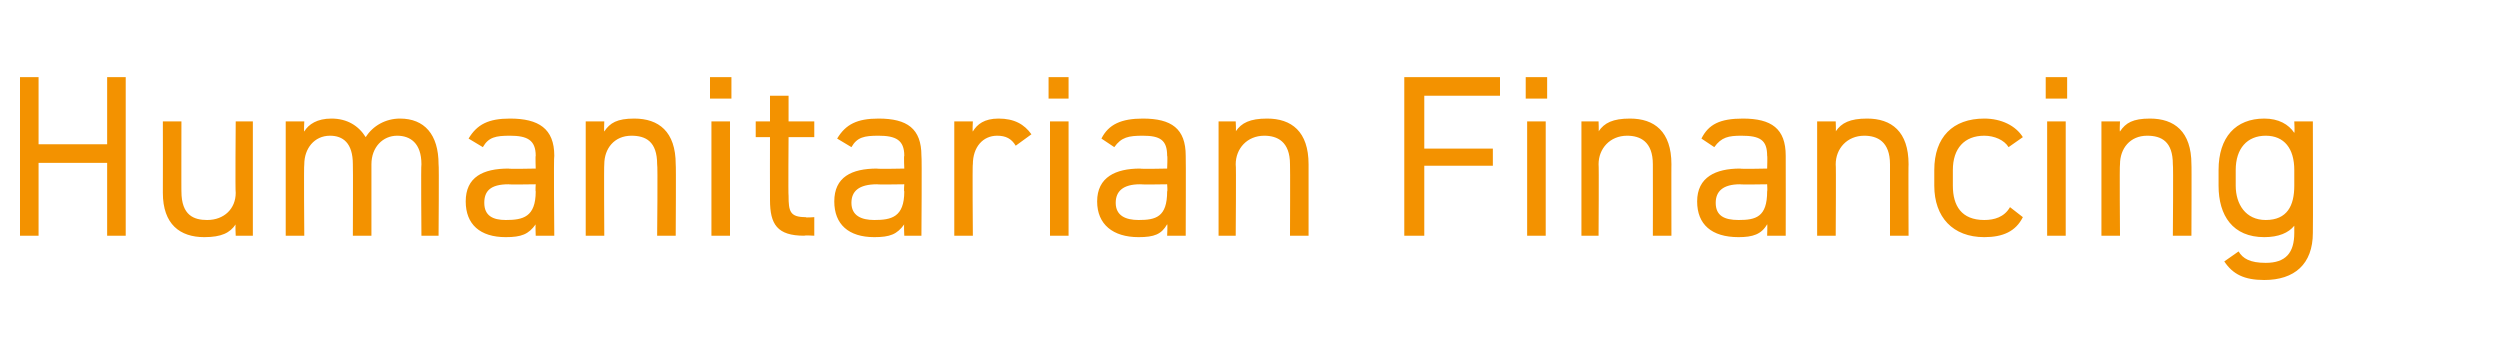 <?xml version="1.0" standalone="no"?><!DOCTYPE svg PUBLIC "-//W3C//DTD SVG 1.1//EN" "http://www.w3.org/Graphics/SVG/1.1/DTD/svg11.dtd"><svg xmlns="http://www.w3.org/2000/svg" version="1.1" width="175px" height="24.5px" viewBox="0 -4 175 24.5" style="top:-4px">  <desc>Humanitarian Financing</desc>  <defs/>  <g id="Polygon353543">    <path d="M 2.7 6.1 L 7.5 6.1 L 7.5 1.4 L 8.8 1.4 L 8.8 12.5 L 7.5 12.5 L 7.5 7.4 L 2.7 7.4 L 2.7 12.5 L 1.4 12.5 L 1.4 1.4 L 2.7 1.4 L 2.7 6.1 Z M 17.7 12.5 L 16.5 12.5 C 16.5 12.5 16.46 11.68 16.5 11.7 C 16.1 12.3 15.5 12.6 14.3 12.6 C 12.6 12.6 11.4 11.7 11.4 9.5 C 11.41 9.46 11.4 4.5 11.4 4.5 L 12.7 4.5 C 12.7 4.5 12.69 9.44 12.7 9.4 C 12.7 11.1 13.6 11.4 14.5 11.4 C 15.7 11.4 16.5 10.6 16.5 9.5 C 16.46 9.46 16.5 4.5 16.5 4.5 L 17.7 4.5 L 17.7 12.5 Z M 20 4.5 L 21.3 4.5 C 21.3 4.5 21.26 5.25 21.3 5.2 C 21.6 4.7 22.2 4.3 23.2 4.3 C 24.3 4.3 25.1 4.8 25.6 5.6 C 26.1 4.8 27 4.3 28 4.3 C 29.7 4.3 30.7 5.4 30.7 7.5 C 30.74 7.47 30.7 12.5 30.7 12.5 L 29.5 12.5 C 29.5 12.5 29.46 7.49 29.5 7.5 C 29.5 6 28.7 5.5 27.8 5.5 C 26.8 5.5 26 6.3 26 7.5 C 26 7.47 26 12.5 26 12.5 L 24.7 12.5 C 24.7 12.5 24.72 7.49 24.7 7.5 C 24.7 6 24 5.5 23.1 5.5 C 22 5.5 21.3 6.4 21.3 7.5 C 21.26 7.47 21.3 12.5 21.3 12.5 L 20 12.5 L 20 4.5 Z M 35.6 7.8 C 35.57 7.84 37.5 7.8 37.5 7.8 C 37.5 7.8 37.47 6.91 37.5 6.9 C 37.5 5.8 36.9 5.5 35.7 5.5 C 34.7 5.5 34.2 5.6 33.8 6.3 C 33.8 6.3 32.8 5.7 32.8 5.7 C 33.4 4.7 34.2 4.3 35.7 4.3 C 37.7 4.3 38.8 5 38.8 6.9 C 38.75 6.91 38.8 12.5 38.8 12.5 L 37.5 12.5 C 37.5 12.5 37.47 11.68 37.5 11.7 C 37 12.4 36.5 12.6 35.4 12.6 C 33.6 12.6 32.6 11.7 32.6 10.1 C 32.6 8.4 33.8 7.8 35.6 7.8 Z M 37.5 8.9 C 37.5 8.9 35.57 8.93 35.6 8.9 C 34.3 8.9 33.9 9.4 33.9 10.2 C 33.9 11.1 34.5 11.4 35.4 11.4 C 36.6 11.4 37.5 11.2 37.5 9.4 C 37.47 9.39 37.5 8.9 37.5 8.9 Z M 41 4.5 L 42.3 4.5 C 42.3 4.5 42.27 5.25 42.3 5.2 C 42.7 4.6 43.2 4.3 44.4 4.3 C 46.1 4.3 47.3 5.2 47.3 7.5 C 47.33 7.47 47.3 12.5 47.3 12.5 L 46 12.5 C 46 12.5 46.05 7.49 46 7.5 C 46 5.9 45.2 5.5 44.2 5.5 C 43 5.5 42.3 6.4 42.3 7.5 C 42.27 7.47 42.3 12.5 42.3 12.5 L 41 12.5 L 41 4.5 Z M 49.8 4.5 L 51.1 4.5 L 51.1 12.5 L 49.8 12.5 L 49.8 4.5 Z M 49.7 1.4 L 51.2 1.4 L 51.2 2.9 L 49.7 2.9 L 49.7 1.4 Z M 52.9 4.5 L 53.9 4.5 L 53.9 2.7 L 55.2 2.7 L 55.2 4.5 L 57 4.5 L 57 5.6 L 55.2 5.6 C 55.2 5.6 55.17 9.68 55.2 9.7 C 55.2 10.8 55.3 11.2 56.4 11.2 C 56.37 11.25 57 11.2 57 11.2 L 57 12.5 C 57 12.5 56.32 12.46 56.3 12.5 C 54.4 12.5 53.9 11.7 53.9 10 C 53.89 10 53.9 5.6 53.9 5.6 L 52.9 5.6 L 52.9 4.5 Z M 61.4 7.8 C 61.36 7.84 63.3 7.8 63.3 7.8 C 63.3 7.8 63.26 6.91 63.3 6.9 C 63.3 5.8 62.7 5.5 61.5 5.5 C 60.5 5.5 60 5.6 59.6 6.3 C 59.6 6.3 58.6 5.7 58.6 5.7 C 59.2 4.7 60 4.3 61.5 4.3 C 63.5 4.3 64.5 5 64.5 6.9 C 64.54 6.91 64.5 12.5 64.5 12.5 L 63.3 12.5 C 63.3 12.5 63.26 11.68 63.3 11.7 C 62.8 12.4 62.3 12.6 61.2 12.6 C 59.4 12.6 58.4 11.7 58.4 10.1 C 58.4 8.4 59.6 7.8 61.4 7.8 Z M 63.3 8.9 C 63.3 8.9 61.36 8.93 61.4 8.9 C 60.1 8.9 59.6 9.4 59.6 10.2 C 59.6 11.1 60.3 11.4 61.2 11.4 C 62.4 11.4 63.3 11.2 63.3 9.4 C 63.26 9.39 63.3 8.9 63.3 8.9 Z M 71.1 6.2 C 70.8 5.7 70.4 5.5 69.8 5.5 C 68.8 5.5 68.1 6.3 68.1 7.5 C 68.06 7.46 68.1 12.5 68.1 12.5 L 66.8 12.5 L 66.8 4.5 L 68.1 4.5 C 68.1 4.5 68.06 5.25 68.1 5.2 C 68.4 4.7 68.9 4.3 69.9 4.3 C 71 4.3 71.7 4.7 72.2 5.4 C 72.2 5.4 71.1 6.2 71.1 6.2 Z M 73.5 4.5 L 74.8 4.5 L 74.8 12.5 L 73.5 12.5 L 73.5 4.5 Z M 73.4 1.4 L 74.8 1.4 L 74.8 2.9 L 73.4 2.9 L 73.4 1.4 Z M 79.8 7.8 C 79.84 7.84 81.7 7.8 81.7 7.8 C 81.7 7.8 81.74 6.91 81.7 6.9 C 81.7 5.8 81.2 5.5 80 5.5 C 79 5.5 78.5 5.6 78 6.3 C 78 6.3 77.1 5.7 77.1 5.7 C 77.6 4.7 78.5 4.3 80 4.3 C 82 4.3 83 5 83 6.9 C 83.02 6.91 83 12.5 83 12.5 L 81.7 12.5 C 81.7 12.5 81.74 11.68 81.7 11.7 C 81.3 12.4 80.8 12.6 79.7 12.6 C 77.9 12.6 76.8 11.7 76.8 10.1 C 76.8 8.4 78.1 7.8 79.8 7.8 Z M 81.7 8.9 C 81.7 8.9 79.84 8.93 79.8 8.9 C 78.6 8.9 78.1 9.4 78.1 10.2 C 78.1 11.1 78.8 11.4 79.7 11.4 C 80.9 11.4 81.7 11.2 81.7 9.4 C 81.74 9.39 81.7 8.9 81.7 8.9 Z M 85.3 4.5 L 86.5 4.5 C 86.5 4.5 86.54 5.25 86.5 5.2 C 86.9 4.6 87.5 4.3 88.7 4.3 C 90.4 4.3 91.6 5.2 91.6 7.5 C 91.6 7.47 91.6 12.5 91.6 12.5 L 90.3 12.5 C 90.3 12.5 90.32 7.49 90.3 7.5 C 90.3 5.9 89.4 5.5 88.5 5.5 C 87.3 5.5 86.5 6.4 86.5 7.5 C 86.54 7.47 86.5 12.5 86.5 12.5 L 85.3 12.5 L 85.3 4.5 Z M 105 1.4 L 105 2.7 L 99.7 2.7 L 99.7 6.4 L 104.5 6.4 L 104.5 7.6 L 99.7 7.6 L 99.7 12.5 L 98.3 12.5 L 98.3 1.4 L 105 1.4 Z M 106.9 4.5 L 108.2 4.5 L 108.2 12.5 L 106.9 12.5 L 106.9 4.5 Z M 106.8 1.4 L 108.3 1.4 L 108.3 2.9 L 106.8 2.9 L 106.8 1.4 Z M 110.7 4.5 L 111.9 4.5 C 111.9 4.5 111.93 5.25 111.9 5.2 C 112.3 4.6 112.9 4.3 114.1 4.3 C 115.8 4.3 117 5.2 117 7.5 C 116.99 7.47 117 12.5 117 12.5 L 115.7 12.5 C 115.7 12.5 115.71 7.49 115.7 7.5 C 115.7 5.9 114.8 5.5 113.9 5.5 C 112.7 5.5 111.9 6.4 111.9 7.5 C 111.93 7.47 111.9 12.5 111.9 12.5 L 110.7 12.5 L 110.7 4.5 Z M 121.8 7.8 C 121.82 7.84 123.7 7.8 123.7 7.8 C 123.7 7.8 123.73 6.91 123.7 6.9 C 123.7 5.8 123.2 5.5 121.9 5.5 C 121 5.5 120.5 5.6 120 6.3 C 120 6.3 119.1 5.7 119.1 5.7 C 119.6 4.7 120.4 4.3 122 4.3 C 124 4.3 125 5 125 6.9 C 125.01 6.91 125 12.5 125 12.5 L 123.7 12.5 C 123.7 12.5 123.73 11.68 123.7 11.7 C 123.3 12.4 122.7 12.6 121.7 12.6 C 119.8 12.6 118.8 11.7 118.8 10.1 C 118.8 8.4 120.1 7.8 121.8 7.8 Z M 123.7 8.9 C 123.7 8.9 121.82 8.93 121.8 8.9 C 120.6 8.9 120.1 9.4 120.1 10.2 C 120.1 11.1 120.7 11.4 121.7 11.4 C 122.9 11.4 123.7 11.2 123.7 9.4 C 123.73 9.39 123.7 8.9 123.7 8.9 Z M 127.2 4.5 L 128.5 4.5 C 128.5 4.5 128.53 5.25 128.5 5.2 C 128.9 4.6 129.5 4.3 130.7 4.3 C 132.4 4.3 133.6 5.2 133.6 7.5 C 133.58 7.47 133.6 12.5 133.6 12.5 L 132.3 12.5 C 132.3 12.5 132.3 7.49 132.3 7.5 C 132.3 5.9 131.4 5.5 130.5 5.5 C 129.3 5.5 128.5 6.4 128.5 7.5 C 128.53 7.47 128.5 12.5 128.5 12.5 L 127.2 12.5 L 127.2 4.5 Z M 141.6 11.2 C 141.1 12.2 140.2 12.6 138.9 12.6 C 136.7 12.6 135.4 11.2 135.4 9 C 135.4 9 135.4 7.9 135.4 7.9 C 135.4 5.6 136.7 4.3 138.9 4.3 C 140.1 4.3 141.1 4.8 141.6 5.6 C 141.6 5.6 140.6 6.3 140.6 6.3 C 140.3 5.8 139.6 5.5 138.9 5.5 C 137.5 5.5 136.7 6.4 136.7 7.9 C 136.7 7.9 136.7 9 136.7 9 C 136.7 10.4 137.3 11.4 138.9 11.4 C 139.6 11.4 140.3 11.2 140.7 10.5 C 140.7 10.5 141.6 11.2 141.6 11.2 Z M 143.3 4.5 L 144.6 4.5 L 144.6 12.5 L 143.3 12.5 L 143.3 4.5 Z M 143.2 1.4 L 144.7 1.4 L 144.7 2.9 L 143.2 2.9 L 143.2 1.4 Z M 147.1 4.5 L 148.4 4.5 C 148.4 4.5 148.36 5.25 148.4 5.2 C 148.8 4.6 149.3 4.3 150.5 4.3 C 152.2 4.3 153.4 5.2 153.4 7.5 C 153.42 7.47 153.4 12.5 153.4 12.5 L 152.1 12.5 C 152.1 12.5 152.14 7.49 152.1 7.5 C 152.1 5.9 151.3 5.5 150.3 5.5 C 149.1 5.5 148.4 6.4 148.4 7.5 C 148.36 7.47 148.4 12.5 148.4 12.5 L 147.1 12.5 L 147.1 4.5 Z M 160.6 4.5 L 161.9 4.5 C 161.9 4.5 161.92 12.3 161.9 12.3 C 161.9 14.5 160.6 15.6 158.5 15.6 C 157.1 15.6 156.3 15.2 155.7 14.3 C 155.7 14.3 156.7 13.6 156.7 13.6 C 157 14.1 157.5 14.4 158.6 14.4 C 160 14.4 160.6 13.7 160.6 12.3 C 160.6 12.3 160.6 11.8 160.6 11.8 C 160.2 12.3 159.5 12.6 158.5 12.6 C 156.3 12.6 155.3 11.1 155.3 9 C 155.3 9 155.3 7.9 155.3 7.9 C 155.3 5.6 156.5 4.3 158.5 4.3 C 159.5 4.3 160.2 4.7 160.6 5.3 C 160.64 5.26 160.6 4.5 160.6 4.5 Z M 160.6 9 C 160.6 9 160.6 7.9 160.6 7.9 C 160.6 6.4 159.9 5.5 158.6 5.5 C 157.3 5.5 156.5 6.4 156.5 7.9 C 156.5 7.9 156.5 9 156.5 9 C 156.5 10.3 157.2 11.4 158.6 11.4 C 160.1 11.4 160.6 10.4 160.6 9 Z " stroke="none" fill="#f39200"/>  </g></svg>